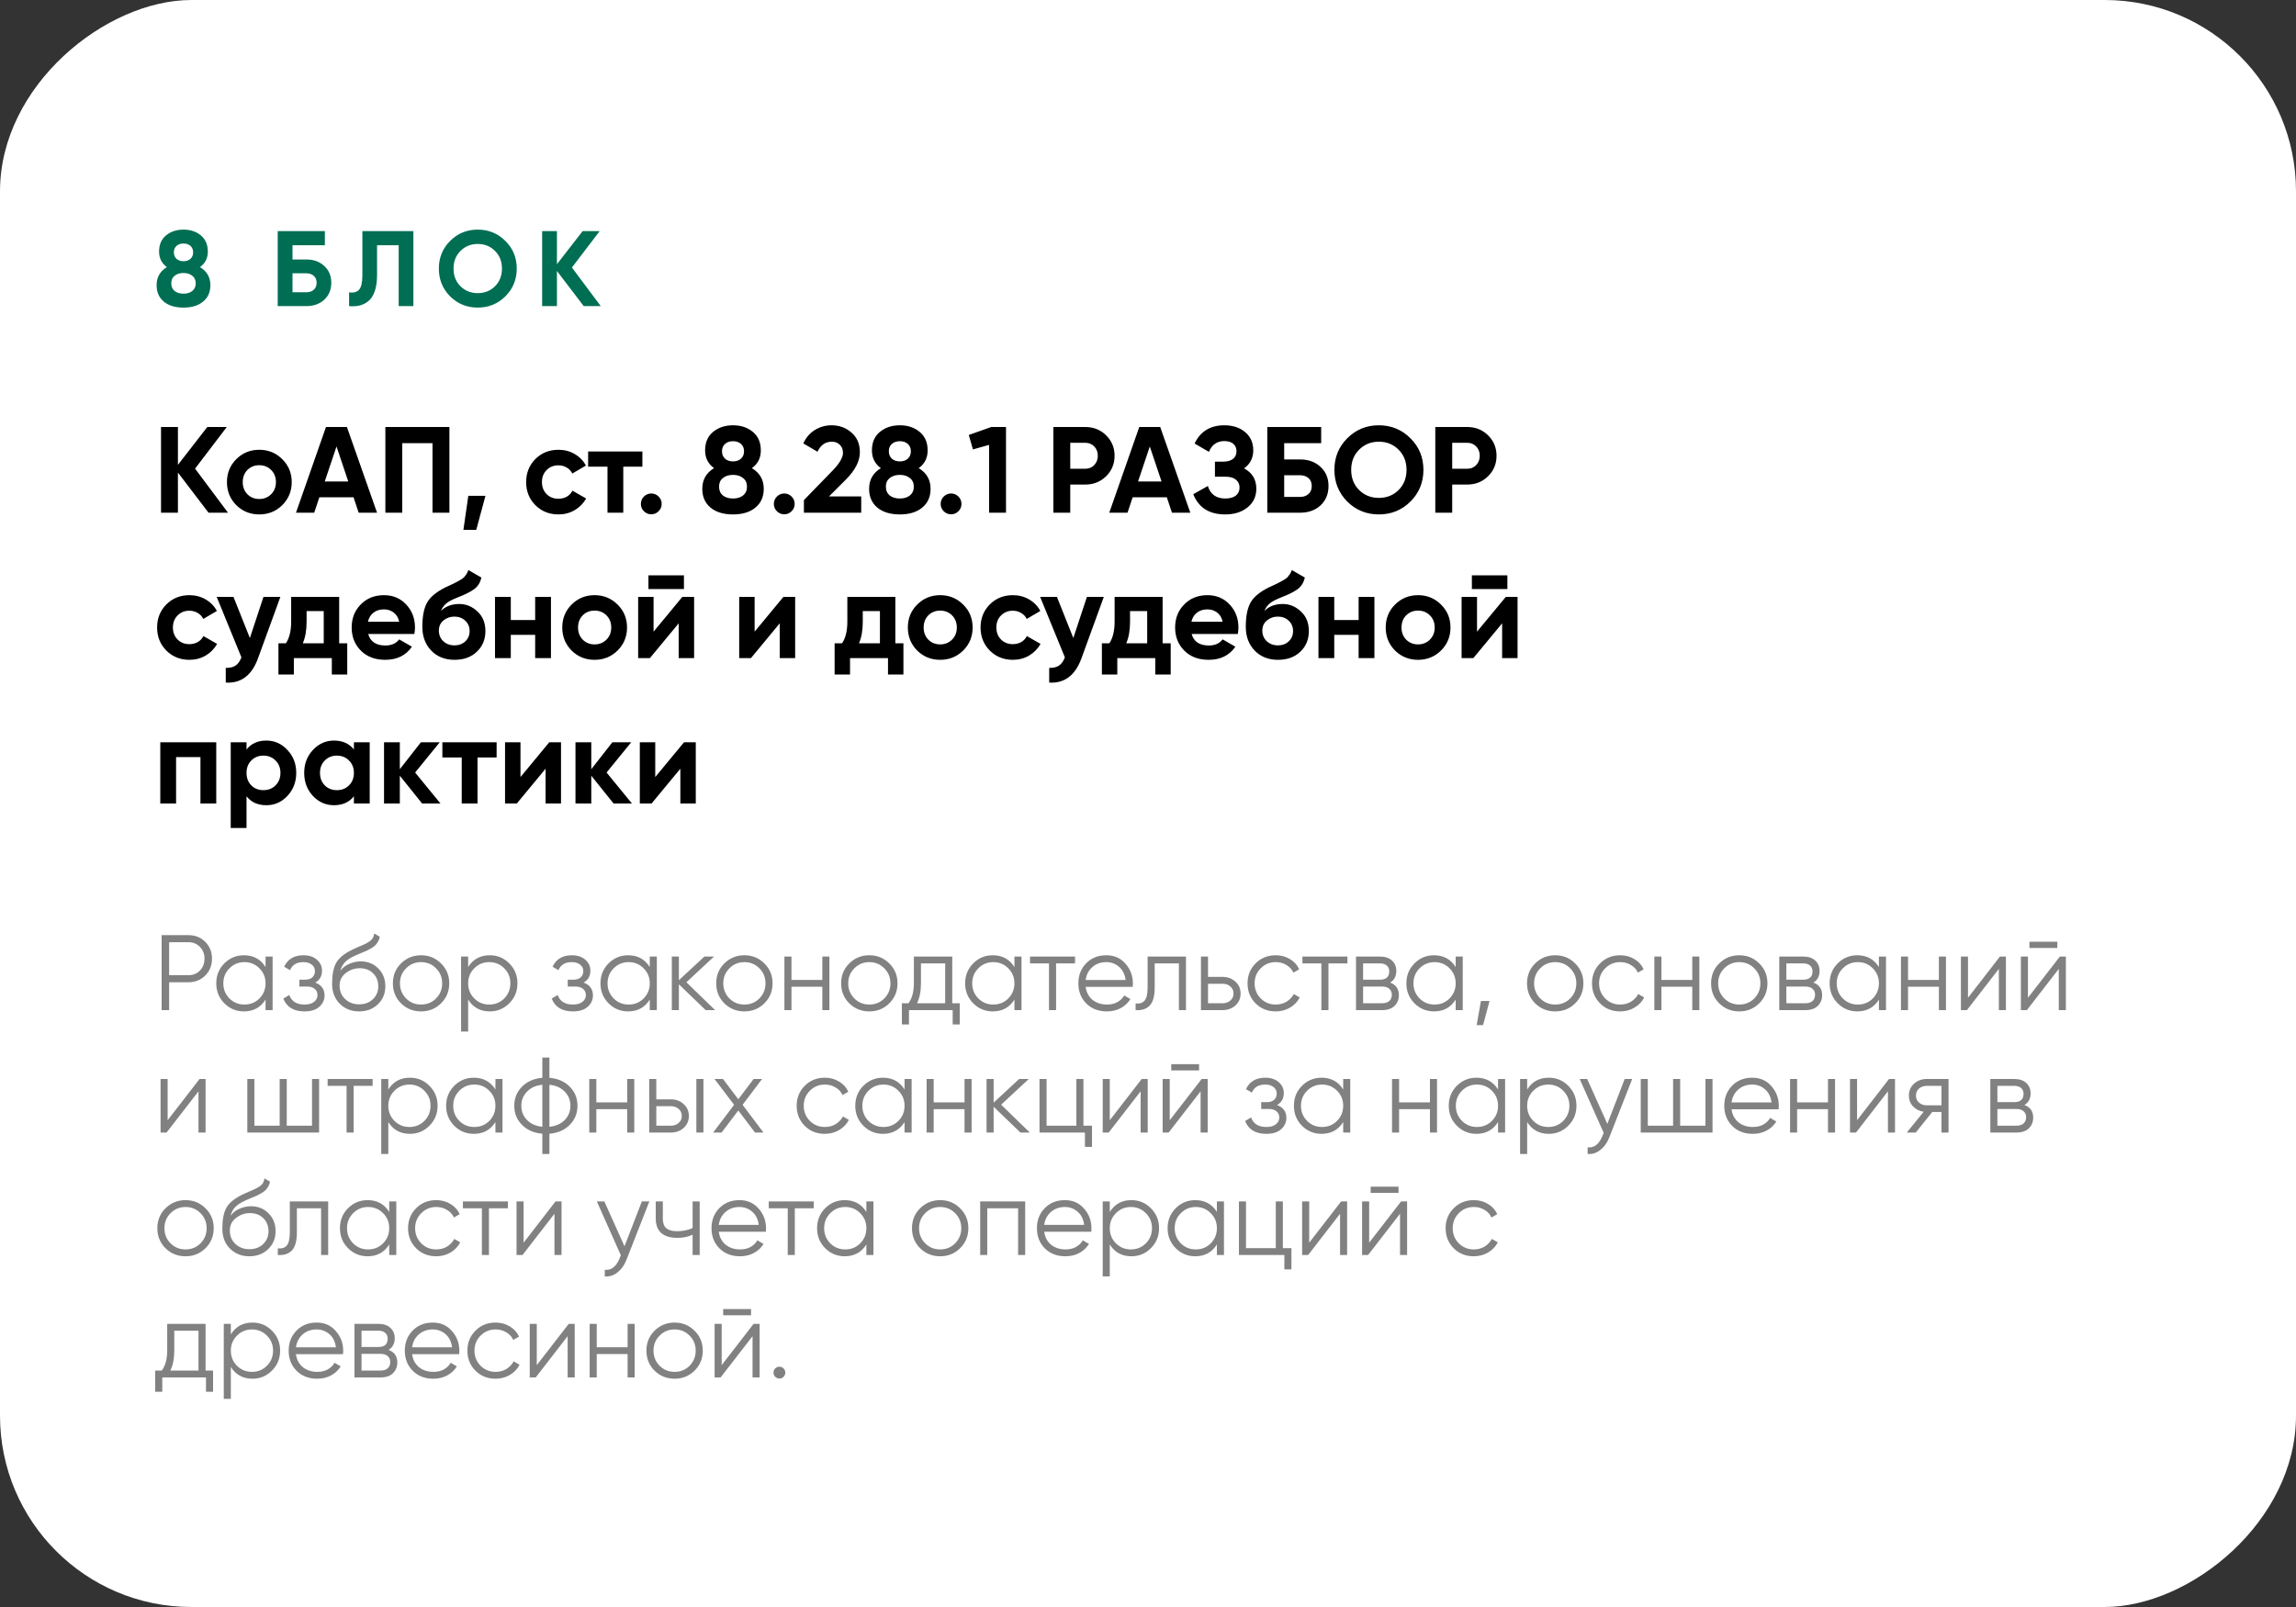 <?xml version="1.0" encoding="UTF-8"?> <svg xmlns="http://www.w3.org/2000/svg" width="300" height="210" viewBox="0 0 300 210" fill="none"><rect x="0" y="0" width="300" height="210" fill="#333333" stroke="none"/><rect x="300" width="210" height="300" rx="25" transform="rotate(90 300 0)" fill="white"></rect><path d="M26.132 34.904C27.037 35.445 27.49 36.234 27.49 37.27C27.49 38.175 27.173 38.889 26.538 39.412C25.913 39.935 25.059 40.196 23.976 40.196C22.884 40.196 22.025 39.935 21.4 39.412C20.775 38.889 20.462 38.175 20.462 37.27C20.462 36.234 20.91 35.445 21.806 34.904C21.125 34.409 20.784 33.733 20.784 32.874C20.784 31.969 21.087 31.264 21.694 30.76C22.31 30.256 23.071 30.004 23.976 30.004C24.881 30.004 25.637 30.256 26.244 30.76C26.851 31.264 27.154 31.969 27.154 32.874C27.154 33.742 26.813 34.419 26.132 34.904ZM24.886 32.132C24.653 31.927 24.349 31.824 23.976 31.824C23.603 31.824 23.299 31.927 23.066 32.132C22.833 32.337 22.716 32.617 22.716 32.972C22.716 33.327 22.833 33.611 23.066 33.826C23.299 34.031 23.603 34.134 23.976 34.134C24.349 34.134 24.653 34.031 24.886 33.826C25.119 33.611 25.236 33.327 25.236 32.972C25.236 32.617 25.119 32.337 24.886 32.132ZM22.814 38.026C23.113 38.259 23.5 38.376 23.976 38.376C24.452 38.376 24.835 38.259 25.124 38.026C25.423 37.783 25.572 37.447 25.572 37.018C25.572 36.598 25.423 36.271 25.124 36.038C24.835 35.795 24.452 35.674 23.976 35.674C23.5 35.674 23.113 35.795 22.814 36.038C22.525 36.271 22.38 36.598 22.38 37.018C22.38 37.447 22.525 37.783 22.814 38.026ZM40.039 33.91C40.991 33.91 41.77 34.195 42.377 34.764C42.984 35.324 43.287 36.052 43.287 36.948C43.287 37.853 42.984 38.591 42.377 39.16C41.77 39.72 40.991 40 40.039 40H36.287V30.2H42.447V32.048H38.219V33.91H40.039ZM40.039 38.194C40.422 38.194 40.739 38.087 40.991 37.872C41.243 37.648 41.369 37.34 41.369 36.948C41.369 36.556 41.243 36.253 40.991 36.038C40.739 35.823 40.422 35.716 40.039 35.716H38.219V38.194H40.039ZM45.612 40V38.208C46.191 38.292 46.625 38.175 46.914 37.858C47.203 37.541 47.348 36.92 47.348 35.996V30.2H54.012V40H52.094V32.048H49.266V35.94C49.266 36.789 49.163 37.503 48.958 38.082C48.753 38.661 48.468 39.09 48.104 39.37C47.749 39.65 47.367 39.837 46.956 39.93C46.555 40.023 46.107 40.047 45.612 40ZM66.035 38.726C65.046 39.706 63.842 40.196 62.423 40.196C61.004 40.196 59.8 39.706 58.811 38.726C57.831 37.737 57.341 36.528 57.341 35.1C57.341 33.672 57.831 32.468 58.811 31.488C59.8 30.499 61.004 30.004 62.423 30.004C63.842 30.004 65.046 30.499 66.035 31.488C67.024 32.468 67.519 33.672 67.519 35.1C67.519 36.528 67.024 37.737 66.035 38.726ZM60.169 37.41C60.776 38.007 61.527 38.306 62.423 38.306C63.319 38.306 64.07 38.007 64.677 37.41C65.284 36.803 65.587 36.033 65.587 35.1C65.587 34.167 65.284 33.397 64.677 32.79C64.07 32.183 63.319 31.88 62.423 31.88C61.527 31.88 60.776 32.183 60.169 32.79C59.562 33.397 59.259 34.167 59.259 35.1C59.259 36.033 59.562 36.803 60.169 37.41ZM78.495 40H76.269L72.769 35.408V40H70.837V30.2H72.769V34.526L76.129 30.2H78.355L74.729 34.96L78.495 40Z" fill="#006E53"></path><path d="M29.792 67H27.248L23.248 61.752V67H21.04V55.8H23.248V60.744L27.088 55.8H29.632L25.488 61.24L29.792 67ZM36.885 66.008C36.064 66.819 35.061 67.224 33.877 67.224C32.693 67.224 31.69 66.819 30.869 66.008C30.058 65.187 29.653 64.184 29.653 63C29.653 61.816 30.058 60.819 30.869 60.008C31.69 59.187 32.693 58.776 33.877 58.776C35.061 58.776 36.064 59.187 36.885 60.008C37.706 60.819 38.117 61.816 38.117 63C38.117 64.184 37.706 65.187 36.885 66.008ZM32.325 64.584C32.741 65 33.258 65.208 33.877 65.208C34.496 65.208 35.013 65 35.429 64.584C35.845 64.168 36.053 63.64 36.053 63C36.053 62.36 35.845 61.832 35.429 61.416C35.013 61 34.496 60.792 33.877 60.792C33.258 60.792 32.741 61 32.325 61.416C31.92 61.832 31.717 62.36 31.717 63C31.717 63.64 31.92 64.168 32.325 64.584ZM46.865 67L46.193 64.984H41.729L41.057 67H38.673L42.593 55.8H45.329L49.265 67H46.865ZM42.433 62.92H45.505L43.969 58.344L42.433 62.92ZM58.721 55.8V67H56.513V57.912H52.56V67H50.352V55.8H58.721ZM63.43 64.792L62.23 69.24H60.55L61.19 64.792H63.43ZM72.971 67.224C71.765 67.224 70.757 66.819 69.947 66.008C69.147 65.197 68.747 64.195 68.747 63C68.747 61.805 69.147 60.803 69.947 59.992C70.757 59.181 71.765 58.776 72.971 58.776C73.749 58.776 74.459 58.963 75.099 59.336C75.739 59.709 76.224 60.211 76.555 60.84L74.779 61.88C74.619 61.549 74.373 61.288 74.043 61.096C73.723 60.904 73.36 60.808 72.955 60.808C72.336 60.808 71.824 61.016 71.419 61.432C71.013 61.837 70.811 62.36 70.811 63C70.811 63.629 71.013 64.152 71.419 64.568C71.824 64.973 72.336 65.176 72.955 65.176C73.371 65.176 73.739 65.085 74.059 64.904C74.389 64.712 74.635 64.451 74.795 64.12L76.587 65.144C76.235 65.773 75.739 66.28 75.099 66.664C74.459 67.037 73.749 67.224 72.971 67.224ZM83.936 59V60.984H81.439V67H79.376V60.984H76.847V59H83.936ZM86.057 66.808C85.79 67.075 85.471 67.208 85.097 67.208C84.724 67.208 84.404 67.075 84.137 66.808C83.871 66.541 83.737 66.221 83.737 65.848C83.737 65.475 83.871 65.155 84.137 64.888C84.404 64.621 84.724 64.488 85.097 64.488C85.471 64.488 85.79 64.621 86.057 64.888C86.324 65.155 86.457 65.475 86.457 65.848C86.457 66.221 86.324 66.541 86.057 66.808ZM98.242 61.176C99.277 61.795 99.794 62.696 99.794 63.88C99.794 64.915 99.432 65.731 98.706 66.328C97.992 66.925 97.016 67.224 95.778 67.224C94.53 67.224 93.549 66.925 92.834 66.328C92.12 65.731 91.762 64.915 91.762 63.88C91.762 62.696 92.274 61.795 93.298 61.176C92.52 60.611 92.13 59.837 92.13 58.856C92.13 57.821 92.477 57.016 93.17 56.44C93.874 55.864 94.744 55.576 95.778 55.576C96.813 55.576 97.677 55.864 98.37 56.44C99.064 57.016 99.41 57.821 99.41 58.856C99.41 59.848 99.021 60.621 98.242 61.176ZM96.818 58.008C96.552 57.773 96.205 57.656 95.778 57.656C95.352 57.656 95.005 57.773 94.738 58.008C94.472 58.243 94.338 58.563 94.338 58.968C94.338 59.373 94.472 59.699 94.738 59.944C95.005 60.179 95.352 60.296 95.778 60.296C96.205 60.296 96.552 60.179 96.818 59.944C97.085 59.699 97.218 59.373 97.218 58.968C97.218 58.563 97.085 58.243 96.818 58.008ZM94.45 64.744C94.792 65.011 95.234 65.144 95.778 65.144C96.322 65.144 96.76 65.011 97.09 64.744C97.432 64.467 97.602 64.083 97.602 63.592C97.602 63.112 97.432 62.739 97.09 62.472C96.76 62.195 96.322 62.056 95.778 62.056C95.234 62.056 94.792 62.195 94.45 62.472C94.12 62.739 93.954 63.112 93.954 63.592C93.954 64.083 94.12 64.467 94.45 64.744ZM103.432 66.808C103.165 67.075 102.845 67.208 102.472 67.208C102.099 67.208 101.779 67.075 101.512 66.808C101.245 66.541 101.112 66.221 101.112 65.848C101.112 65.475 101.245 65.155 101.512 64.888C101.779 64.621 102.099 64.488 102.472 64.488C102.845 64.488 103.165 64.621 103.432 64.888C103.699 65.155 103.832 65.475 103.832 65.848C103.832 66.221 103.699 66.541 103.432 66.808ZM105.041 67V65.352L108.865 61.416C109.719 60.52 110.145 59.773 110.145 59.176C110.145 58.739 110.007 58.387 109.729 58.12C109.463 57.853 109.116 57.72 108.689 57.72C107.847 57.72 107.223 58.157 106.817 59.032L104.961 57.944C105.313 57.176 105.82 56.589 106.481 56.184C107.143 55.779 107.868 55.576 108.657 55.576C109.671 55.576 110.54 55.896 111.265 56.536C111.991 57.165 112.353 58.019 112.353 59.096C112.353 60.259 111.74 61.453 110.513 62.68L108.321 64.872H112.529V67H105.041ZM120.039 61.176C121.074 61.795 121.591 62.696 121.591 63.88C121.591 64.915 121.229 65.731 120.503 66.328C119.789 66.925 118.813 67.224 117.575 67.224C116.327 67.224 115.346 66.925 114.631 66.328C113.917 65.731 113.559 64.915 113.559 63.88C113.559 62.696 114.071 61.795 115.095 61.176C114.317 60.611 113.927 59.837 113.927 58.856C113.927 57.821 114.274 57.016 114.967 56.44C115.671 55.864 116.541 55.576 117.575 55.576C118.61 55.576 119.474 55.864 120.167 56.44C120.861 57.016 121.207 57.821 121.207 58.856C121.207 59.848 120.818 60.621 120.039 61.176ZM118.615 58.008C118.349 57.773 118.002 57.656 117.575 57.656C117.149 57.656 116.802 57.773 116.535 58.008C116.269 58.243 116.135 58.563 116.135 58.968C116.135 59.373 116.269 59.699 116.535 59.944C116.802 60.179 117.149 60.296 117.575 60.296C118.002 60.296 118.349 60.179 118.615 59.944C118.882 59.699 119.015 59.373 119.015 58.968C119.015 58.563 118.882 58.243 118.615 58.008ZM116.247 64.744C116.589 65.011 117.031 65.144 117.575 65.144C118.119 65.144 118.557 65.011 118.887 64.744C119.229 64.467 119.399 64.083 119.399 63.592C119.399 63.112 119.229 62.739 118.887 62.472C118.557 62.195 118.119 62.056 117.575 62.056C117.031 62.056 116.589 62.195 116.247 62.472C115.917 62.739 115.751 63.112 115.751 63.592C115.751 64.083 115.917 64.467 116.247 64.744ZM125.229 66.808C124.962 67.075 124.642 67.208 124.269 67.208C123.896 67.208 123.576 67.075 123.309 66.808C123.042 66.541 122.909 66.221 122.909 65.848C122.909 65.475 123.042 65.155 123.309 64.888C123.576 64.621 123.896 64.488 124.269 64.488C124.642 64.488 124.962 64.621 125.229 64.888C125.496 65.155 125.629 65.475 125.629 65.848C125.629 66.221 125.496 66.541 125.229 66.808ZM129.526 55.8H131.446V67H129.238V58.136L127.126 58.728L126.582 56.84L129.526 55.8ZM141.81 55.8C142.887 55.8 143.794 56.163 144.53 56.888C145.266 57.613 145.634 58.504 145.634 59.56C145.634 60.616 145.266 61.507 144.53 62.232C143.794 62.957 142.887 63.32 141.81 63.32H139.842V67H137.634V55.8H141.81ZM141.81 61.256C142.279 61.256 142.668 61.096 142.978 60.776C143.287 60.445 143.442 60.04 143.442 59.56C143.442 59.069 143.287 58.664 142.978 58.344C142.668 58.024 142.279 57.864 141.81 57.864H139.842V61.256H141.81ZM153.131 67L152.459 64.984H147.995L147.323 67H144.939L148.859 55.8H151.595L155.531 67H153.131ZM148.699 62.92H151.771L150.235 58.344L148.699 62.92ZM162.554 61.208C163.621 61.773 164.154 62.659 164.154 63.864C164.154 64.867 163.775 65.677 163.018 66.296C162.261 66.915 161.285 67.224 160.09 67.224C158.01 67.224 156.618 66.344 155.914 64.584L157.818 63.512C158.159 64.6 158.917 65.144 160.09 65.144C160.698 65.144 161.162 65.016 161.482 64.76C161.802 64.504 161.962 64.157 161.962 63.72C161.962 63.283 161.802 62.936 161.482 62.68C161.173 62.424 160.725 62.296 160.138 62.296H158.746V60.328H159.802C160.357 60.328 160.789 60.211 161.098 59.976C161.407 59.731 161.562 59.4 161.562 58.984C161.562 58.568 161.429 58.243 161.162 58.008C160.895 57.763 160.501 57.64 159.978 57.64C159.018 57.64 158.346 58.109 157.962 59.048L156.09 57.96C156.847 56.371 158.143 55.576 159.978 55.576C161.087 55.576 161.994 55.875 162.698 56.472C163.402 57.069 163.754 57.859 163.754 58.84C163.754 59.843 163.354 60.632 162.554 61.208ZM169.875 60.04C170.963 60.04 171.854 60.365 172.547 61.016C173.24 61.656 173.587 62.488 173.587 63.512C173.587 64.547 173.24 65.389 172.547 66.04C171.854 66.68 170.963 67 169.875 67H165.587V55.8H172.627V57.912H167.795V60.04H169.875ZM169.875 64.936C170.312 64.936 170.675 64.813 170.963 64.568C171.251 64.312 171.395 63.96 171.395 63.512C171.395 63.064 171.251 62.717 170.963 62.472C170.675 62.227 170.312 62.104 169.875 62.104H167.795V64.936H169.875ZM184.292 65.544C183.161 66.664 181.785 67.224 180.164 67.224C178.543 67.224 177.167 66.664 176.036 65.544C174.916 64.413 174.356 63.032 174.356 61.4C174.356 59.768 174.916 58.392 176.036 57.272C177.167 56.141 178.543 55.576 180.164 55.576C181.785 55.576 183.161 56.141 184.292 57.272C185.423 58.392 185.988 59.768 185.988 61.4C185.988 63.032 185.423 64.413 184.292 65.544ZM177.588 64.04C178.281 64.723 179.14 65.064 180.164 65.064C181.188 65.064 182.047 64.723 182.74 64.04C183.433 63.347 183.78 62.467 183.78 61.4C183.78 60.333 183.433 59.453 182.74 58.76C182.047 58.067 181.188 57.72 180.164 57.72C179.14 57.72 178.281 58.067 177.588 58.76C176.895 59.453 176.548 60.333 176.548 61.4C176.548 62.467 176.895 63.347 177.588 64.04ZM191.716 55.8C192.793 55.8 193.7 56.163 194.436 56.888C195.172 57.613 195.54 58.504 195.54 59.56C195.54 60.616 195.172 61.507 194.436 62.232C193.7 62.957 192.793 63.32 191.716 63.32H189.748V67H187.54V55.8H191.716ZM191.716 61.256C192.185 61.256 192.575 61.096 192.884 60.776C193.193 60.445 193.348 60.04 193.348 59.56C193.348 59.069 193.193 58.664 192.884 58.344C192.575 58.024 192.185 57.864 191.716 57.864H189.748V61.256H191.716ZM24.752 86.224C23.547 86.224 22.539 85.819 21.728 85.008C20.928 84.197 20.528 83.195 20.528 82C20.528 80.805 20.928 79.803 21.728 78.992C22.539 78.181 23.547 77.776 24.752 77.776C25.531 77.776 26.24 77.963 26.88 78.336C27.52 78.709 28.005 79.211 28.336 79.84L26.56 80.88C26.4 80.549 26.155 80.288 25.824 80.096C25.504 79.904 25.141 79.808 24.736 79.808C24.117 79.808 23.605 80.016 23.2 80.432C22.795 80.837 22.592 81.36 22.592 82C22.592 82.629 22.795 83.152 23.2 83.568C23.605 83.973 24.117 84.176 24.736 84.176C25.152 84.176 25.52 84.085 25.84 83.904C26.171 83.712 26.416 83.451 26.576 83.12L28.368 84.144C28.016 84.773 27.52 85.28 26.88 85.664C26.24 86.037 25.531 86.224 24.752 86.224ZM34.426 78H36.634L33.722 86C32.911 88.251 31.503 89.317 29.498 89.2V87.28C30.042 87.291 30.468 87.189 30.778 86.976C31.098 86.763 31.354 86.405 31.546 85.904L28.314 78H30.506L32.65 83.376L34.426 78ZM44.316 84.064H45.372V88.144H43.356V86H38.396V88.144H36.38V84.064H37.356C37.815 83.381 38.044 82.437 38.044 81.232V78H44.316V84.064ZM39.564 84.064H42.3V79.856H40.06V81.232C40.06 82.363 39.895 83.307 39.564 84.064ZM48.11 82.848C48.387 83.851 49.139 84.352 50.366 84.352C51.155 84.352 51.752 84.085 52.158 83.552L53.822 84.512C53.032 85.653 51.87 86.224 50.334 86.224C49.011 86.224 47.95 85.824 47.15 85.024C46.35 84.224 45.95 83.216 45.95 82C45.95 80.795 46.344 79.792 47.134 78.992C47.923 78.181 48.937 77.776 50.174 77.776C51.347 77.776 52.312 78.181 53.07 78.992C53.838 79.803 54.222 80.805 54.222 82C54.222 82.267 54.195 82.549 54.142 82.848H48.11ZM48.078 81.248H52.158C52.041 80.704 51.795 80.299 51.422 80.032C51.059 79.765 50.643 79.632 50.174 79.632C49.619 79.632 49.16 79.776 48.798 80.064C48.435 80.341 48.195 80.736 48.078 81.248ZM59.392 86.224C58.134 86.224 57.115 85.819 56.336 85.008C55.568 84.197 55.184 83.168 55.184 81.92C55.184 80.555 55.387 79.504 55.792 78.768C56.198 78.021 57.014 77.344 58.24 76.736C58.422 76.651 58.678 76.533 59.008 76.384C59.339 76.224 59.563 76.112 59.68 76.048C59.808 75.984 59.979 75.888 60.192 75.76C60.406 75.632 60.555 75.52 60.64 75.424C60.736 75.317 60.838 75.184 60.944 75.024C61.051 74.864 61.136 74.688 61.2 74.496L62.896 75.472C62.758 76.123 62.443 76.629 61.952 76.992C61.472 77.344 60.747 77.707 59.776 78.08C59.094 78.347 58.598 78.613 58.288 78.88C57.979 79.147 57.755 79.467 57.616 79.84C58.214 79.232 59.014 78.928 60.016 78.928C60.902 78.928 61.691 79.253 62.384 79.904C63.078 80.544 63.424 81.397 63.424 82.464C63.424 83.563 63.051 84.464 62.304 85.168C61.568 85.872 60.598 86.224 59.392 86.224ZM57.92 83.792C58.315 84.155 58.8 84.336 59.376 84.336C59.952 84.336 60.427 84.16 60.8 83.808C61.174 83.456 61.36 83.008 61.36 82.464C61.36 81.92 61.174 81.472 60.8 81.12C60.427 80.757 59.947 80.576 59.36 80.576C58.838 80.576 58.368 80.741 57.952 81.072C57.547 81.403 57.344 81.845 57.344 82.4C57.344 82.965 57.536 83.429 57.92 83.792ZM69.926 78H71.99V86H69.926V82.96H66.742V86H64.678V78H66.742V81.024H69.926V78ZM80.698 85.008C79.876 85.819 78.874 86.224 77.689 86.224C76.505 86.224 75.503 85.819 74.681 85.008C73.871 84.187 73.466 83.184 73.466 82C73.466 80.816 73.871 79.819 74.681 79.008C75.503 78.187 76.505 77.776 77.689 77.776C78.874 77.776 79.876 78.187 80.698 79.008C81.519 79.819 81.93 80.816 81.93 82C81.93 83.184 81.519 84.187 80.698 85.008ZM76.138 83.584C76.553 84 77.071 84.208 77.689 84.208C78.308 84.208 78.826 84 79.242 83.584C79.657 83.168 79.865 82.64 79.865 82C79.865 81.36 79.657 80.832 79.242 80.416C78.826 80 78.308 79.792 77.689 79.792C77.071 79.792 76.553 80 76.138 80.416C75.732 80.832 75.529 81.36 75.529 82C75.529 82.64 75.732 83.168 76.138 83.584ZM84.725 76.976V75.184H89.365V76.976H84.725ZM89.157 78H90.694V86H88.677V81.456L84.918 86H83.382V78H85.397V82.544L89.157 78ZM102.361 78H103.897V86H101.881V81.456L98.121 86H96.585V78H98.601V82.544L102.361 78ZM116.988 84.064H118.044V88.144H116.028V86H111.068V88.144H109.052V84.064H110.028C110.486 83.381 110.716 82.437 110.716 81.232V78H116.988V84.064ZM112.236 84.064H114.972V79.856H112.732V81.232C112.732 82.363 112.566 83.307 112.236 84.064ZM125.854 85.008C125.032 85.819 124.03 86.224 122.846 86.224C121.662 86.224 120.659 85.819 119.838 85.008C119.027 84.187 118.622 83.184 118.622 82C118.622 80.816 119.027 79.819 119.838 79.008C120.659 78.187 121.662 77.776 122.846 77.776C124.03 77.776 125.032 78.187 125.854 79.008C126.675 79.819 127.086 80.816 127.086 82C127.086 83.184 126.675 84.187 125.854 85.008ZM121.294 83.584C121.71 84 122.227 84.208 122.846 84.208C123.464 84.208 123.982 84 124.398 83.584C124.814 83.168 125.022 82.64 125.022 82C125.022 81.36 124.814 80.832 124.398 80.416C123.982 80 123.464 79.792 122.846 79.792C122.227 79.792 121.71 80 121.294 80.416C120.888 80.832 120.686 81.36 120.686 82C120.686 82.64 120.888 83.168 121.294 83.584ZM132.346 86.224C131.14 86.224 130.132 85.819 129.322 85.008C128.522 84.197 128.122 83.195 128.122 82C128.122 80.805 128.522 79.803 129.322 78.992C130.132 78.181 131.14 77.776 132.346 77.776C133.124 77.776 133.834 77.963 134.474 78.336C135.114 78.709 135.599 79.211 135.93 79.84L134.154 80.88C133.994 80.549 133.748 80.288 133.418 80.096C133.098 79.904 132.735 79.808 132.33 79.808C131.711 79.808 131.199 80.016 130.794 80.432C130.388 80.837 130.186 81.36 130.186 82C130.186 82.629 130.388 83.152 130.794 83.568C131.199 83.973 131.711 84.176 132.33 84.176C132.746 84.176 133.114 84.085 133.434 83.904C133.764 83.712 134.01 83.451 134.17 83.12L135.962 84.144C135.61 84.773 135.114 85.28 134.474 85.664C133.834 86.037 133.124 86.224 132.346 86.224ZM142.019 78H144.227L141.315 86C140.505 88.251 139.097 89.317 137.091 89.2V87.28C137.635 87.291 138.062 87.189 138.371 86.976C138.691 86.763 138.947 86.405 139.139 85.904L135.907 78H138.099L140.243 83.376L142.019 78ZM151.91 84.064H152.966V88.144H150.95V86H145.99V88.144H143.974V84.064H144.95C145.408 83.381 145.638 82.437 145.638 81.232V78H151.91V84.064ZM147.158 84.064H149.894V79.856H147.654V81.232C147.654 82.363 147.488 83.307 147.158 84.064ZM155.704 82.848C155.981 83.851 156.733 84.352 157.96 84.352C158.749 84.352 159.346 84.085 159.752 83.552L161.416 84.512C160.626 85.653 159.464 86.224 157.928 86.224C156.605 86.224 155.544 85.824 154.744 85.024C153.944 84.224 153.544 83.216 153.544 82C153.544 80.795 153.938 79.792 154.728 78.992C155.517 78.181 156.53 77.776 157.768 77.776C158.941 77.776 159.906 78.181 160.664 78.992C161.432 79.803 161.816 80.805 161.816 82C161.816 82.267 161.789 82.549 161.736 82.848H155.704ZM155.672 81.248H159.752C159.634 80.704 159.389 80.299 159.016 80.032C158.653 79.765 158.237 79.632 157.768 79.632C157.213 79.632 156.754 79.776 156.392 80.064C156.029 80.341 155.789 80.736 155.672 81.248ZM166.986 86.224C165.727 86.224 164.709 85.819 163.93 85.008C163.162 84.197 162.778 83.168 162.778 81.92C162.778 80.555 162.981 79.504 163.386 78.768C163.791 78.021 164.607 77.344 165.834 76.736C166.015 76.651 166.271 76.533 166.602 76.384C166.933 76.224 167.157 76.112 167.274 76.048C167.402 75.984 167.573 75.888 167.786 75.76C167.999 75.632 168.149 75.52 168.234 75.424C168.33 75.317 168.431 75.184 168.538 75.024C168.645 74.864 168.73 74.688 168.794 74.496L170.49 75.472C170.351 76.123 170.037 76.629 169.546 76.992C169.066 77.344 168.341 77.707 167.37 78.08C166.687 78.347 166.191 78.613 165.882 78.88C165.573 79.147 165.349 79.467 165.21 79.84C165.807 79.232 166.607 78.928 167.61 78.928C168.495 78.928 169.285 79.253 169.978 79.904C170.671 80.544 171.018 81.397 171.018 82.464C171.018 83.563 170.645 84.464 169.898 85.168C169.162 85.872 168.191 86.224 166.986 86.224ZM165.514 83.792C165.909 84.155 166.394 84.336 166.97 84.336C167.546 84.336 168.021 84.16 168.394 83.808C168.767 83.456 168.954 83.008 168.954 82.464C168.954 81.92 168.767 81.472 168.394 81.12C168.021 80.757 167.541 80.576 166.954 80.576C166.431 80.576 165.962 80.741 165.546 81.072C165.141 81.403 164.938 81.845 164.938 82.4C164.938 82.965 165.13 83.429 165.514 83.792ZM177.52 78H179.584V86H177.52V82.96H174.336V86H172.272V78H174.336V81.024H177.52V78ZM188.291 85.008C187.47 85.819 186.467 86.224 185.283 86.224C184.099 86.224 183.097 85.819 182.275 85.008C181.465 84.187 181.059 83.184 181.059 82C181.059 80.816 181.465 79.819 182.275 79.008C183.097 78.187 184.099 77.776 185.283 77.776C186.467 77.776 187.47 78.187 188.291 79.008C189.113 79.819 189.523 80.816 189.523 82C189.523 83.184 189.113 84.187 188.291 85.008ZM183.731 83.584C184.147 84 184.665 84.208 185.283 84.208C185.902 84.208 186.419 84 186.835 83.584C187.251 83.168 187.459 82.64 187.459 82C187.459 81.36 187.251 80.832 186.835 80.416C186.419 80 185.902 79.792 185.283 79.792C184.665 79.792 184.147 80 183.731 80.416C183.326 80.832 183.123 81.36 183.123 82C183.123 82.64 183.326 83.168 183.731 83.584ZM192.319 76.976V75.184H196.959V76.976H192.319ZM196.751 78H198.287V86H196.271V81.456L192.511 86H190.975V78H192.991V82.544L196.751 78ZM28.256 97V105H26.192V98.936H23.008V105H20.944V97H28.256ZM34.803 96.776C35.88 96.776 36.798 97.187 37.555 98.008C38.323 98.819 38.707 99.816 38.707 101C38.707 102.184 38.323 103.187 37.555 104.008C36.798 104.819 35.88 105.224 34.803 105.224C33.683 105.224 32.819 104.835 32.211 104.056V108.2H30.147V97H32.211V97.944C32.819 97.165 33.683 96.776 34.803 96.776ZM32.835 102.632C33.251 103.048 33.779 103.256 34.419 103.256C35.059 103.256 35.587 103.048 36.003 102.632C36.43 102.205 36.643 101.661 36.643 101C36.643 100.339 36.43 99.8 36.003 99.384C35.587 98.957 35.059 98.744 34.419 98.744C33.779 98.744 33.251 98.957 32.835 99.384C32.419 99.8 32.211 100.339 32.211 101C32.211 101.661 32.419 102.205 32.835 102.632ZM46.243 97H48.307V105H46.243V104.056C45.624 104.835 44.755 105.224 43.635 105.224C42.568 105.224 41.651 104.819 40.883 104.008C40.125 103.187 39.747 102.184 39.747 101C39.747 99.816 40.125 98.819 40.883 98.008C41.651 97.187 42.568 96.776 43.635 96.776C44.755 96.776 45.624 97.165 46.243 97.944V97ZM42.435 102.632C42.851 103.048 43.379 103.256 44.019 103.256C44.659 103.256 45.187 103.048 45.603 102.632C46.029 102.205 46.243 101.661 46.243 101C46.243 100.339 46.029 99.8 45.603 99.384C45.187 98.957 44.659 98.744 44.019 98.744C43.379 98.744 42.851 98.957 42.435 99.384C42.019 99.8 41.811 100.339 41.811 101C41.811 101.661 42.019 102.205 42.435 102.632ZM57.554 105H55.154L52.242 101.368V105H50.178V97H52.242V100.52L54.994 97H57.458L54.242 100.952L57.554 105ZM64.889 97V98.984H62.393V105H60.329V98.984H57.801V97H64.889ZM71.767 97H73.303V105H71.287V100.456L67.527 105H65.991V97H68.007V101.544L71.767 97ZM82.57 105H80.17L77.258 101.368V105H75.194V97H77.258V100.52L80.01 97H82.474L79.258 100.952L82.57 105ZM89.376 97H90.912V105H88.896V100.456L85.136 105H83.6V97H85.616V101.544L89.376 97Z" fill="black"></path><path d="M24.62 122.2C25.497 122.2 26.23 122.494 26.818 123.082C27.406 123.67 27.7 124.403 27.7 125.28C27.7 126.157 27.406 126.89 26.818 127.478C26.23 128.066 25.497 128.36 24.62 128.36H22.1V132H21.12V122.2H24.62ZM24.62 127.436C25.227 127.436 25.726 127.235 26.118 126.834C26.519 126.423 26.72 125.905 26.72 125.28C26.72 124.655 26.519 124.141 26.118 123.74C25.726 123.329 25.227 123.124 24.62 123.124H22.1V127.436H24.62ZM34.697 125H35.621V132H34.697V130.628C34.053 131.655 33.111 132.168 31.869 132.168C30.871 132.168 30.017 131.813 29.307 131.104C28.607 130.395 28.257 129.527 28.257 128.5C28.257 127.473 28.607 126.605 29.307 125.896C30.017 125.187 30.871 124.832 31.869 124.832C33.111 124.832 34.053 125.345 34.697 126.372V125ZM29.979 130.474C30.511 131.006 31.165 131.272 31.939 131.272C32.714 131.272 33.367 131.006 33.899 130.474C34.431 129.933 34.697 129.275 34.697 128.5C34.697 127.725 34.431 127.072 33.899 126.54C33.367 125.999 32.714 125.728 31.939 125.728C31.165 125.728 30.511 125.999 29.979 126.54C29.447 127.072 29.181 127.725 29.181 128.5C29.181 129.275 29.447 129.933 29.979 130.474ZM41.19 128.402C42.002 128.71 42.408 129.27 42.408 130.082C42.408 130.661 42.179 131.155 41.722 131.566C41.274 131.967 40.63 132.168 39.79 132.168C38.38 132.168 37.456 131.608 37.018 130.488L37.802 130.026C38.091 130.857 38.754 131.272 39.79 131.272C40.331 131.272 40.746 131.155 41.036 130.922C41.334 130.689 41.484 130.39 41.484 130.026C41.484 129.699 41.362 129.433 41.12 129.228C40.877 129.023 40.55 128.92 40.14 128.92H39.118V128.024H39.86C40.261 128.024 40.574 127.926 40.798 127.73C41.031 127.525 41.148 127.245 41.148 126.89C41.148 126.554 41.012 126.279 40.742 126.064C40.471 125.84 40.107 125.728 39.65 125.728C38.772 125.728 38.189 126.078 37.9 126.778L37.13 126.33C37.596 125.331 38.436 124.832 39.65 124.832C40.387 124.832 40.975 125.028 41.414 125.42C41.852 125.803 42.072 126.274 42.072 126.834C42.072 127.553 41.778 128.075 41.19 128.402ZM46.92 132.168C45.912 132.168 45.072 131.837 44.4 131.174C43.728 130.502 43.392 129.634 43.392 128.57C43.392 127.375 43.569 126.461 43.924 125.826C44.279 125.182 44.997 124.599 46.08 124.076C46.285 123.973 46.556 123.852 46.892 123.712C47.237 123.572 47.494 123.46 47.662 123.376C47.839 123.292 48.031 123.185 48.236 123.054C48.441 122.914 48.595 122.76 48.698 122.592C48.801 122.424 48.866 122.223 48.894 121.99L49.622 122.41C49.585 122.634 49.51 122.844 49.398 123.04C49.286 123.236 49.169 123.395 49.048 123.516C48.936 123.637 48.754 123.773 48.502 123.922C48.259 124.062 48.068 124.165 47.928 124.23C47.797 124.286 47.564 124.384 47.228 124.524C46.901 124.664 46.682 124.757 46.57 124.804C45.917 125.084 45.436 125.378 45.128 125.686C44.82 125.985 44.601 126.377 44.47 126.862C44.787 126.442 45.189 126.134 45.674 125.938C46.169 125.733 46.649 125.63 47.116 125.63C48.049 125.63 48.819 125.938 49.426 126.554C50.042 127.161 50.35 127.94 50.35 128.892C50.35 129.835 50.023 130.619 49.37 131.244C48.726 131.86 47.909 132.168 46.92 132.168ZM46.92 131.244C47.648 131.244 48.245 131.025 48.712 130.586C49.188 130.138 49.426 129.573 49.426 128.892C49.426 128.201 49.202 127.637 48.754 127.198C48.315 126.75 47.727 126.526 46.99 126.526C46.327 126.526 45.725 126.736 45.184 127.156C44.643 127.567 44.372 128.117 44.372 128.808C44.372 129.517 44.615 130.101 45.1 130.558C45.595 131.015 46.201 131.244 46.92 131.244ZM57.621 131.118C56.912 131.818 56.044 132.168 55.017 132.168C53.991 132.168 53.118 131.818 52.399 131.118C51.69 130.409 51.335 129.536 51.335 128.5C51.335 127.464 51.69 126.596 52.399 125.896C53.118 125.187 53.991 124.832 55.017 124.832C56.044 124.832 56.912 125.187 57.621 125.896C58.34 126.596 58.699 127.464 58.699 128.5C58.699 129.536 58.34 130.409 57.621 131.118ZM53.057 130.474C53.589 131.006 54.243 131.272 55.017 131.272C55.792 131.272 56.445 131.006 56.977 130.474C57.509 129.933 57.775 129.275 57.775 128.5C57.775 127.725 57.509 127.072 56.977 126.54C56.445 125.999 55.792 125.728 55.017 125.728C54.243 125.728 53.589 125.999 53.057 126.54C52.525 127.072 52.259 127.725 52.259 128.5C52.259 129.275 52.525 129.933 53.057 130.474ZM63.998 124.832C64.996 124.832 65.846 125.187 66.546 125.896C67.255 126.605 67.61 127.473 67.61 128.5C67.61 129.527 67.255 130.395 66.546 131.104C65.846 131.813 64.996 132.168 63.998 132.168C62.756 132.168 61.814 131.655 61.17 130.628V134.8H60.246V125H61.17V126.372C61.814 125.345 62.756 124.832 63.998 124.832ZM61.968 130.474C62.5 131.006 63.153 131.272 63.928 131.272C64.702 131.272 65.356 131.006 65.888 130.474C66.42 129.933 66.686 129.275 66.686 128.5C66.686 127.725 66.42 127.072 65.888 126.54C65.356 125.999 64.702 125.728 63.928 125.728C63.153 125.728 62.5 125.999 61.968 126.54C61.436 127.072 61.17 127.725 61.17 128.5C61.17 129.275 61.436 129.933 61.968 130.474ZM76.258 128.402C77.07 128.71 77.476 129.27 77.476 130.082C77.476 130.661 77.247 131.155 76.79 131.566C76.342 131.967 75.698 132.168 74.858 132.168C73.449 132.168 72.525 131.608 72.086 130.488L72.87 130.026C73.159 130.857 73.822 131.272 74.858 131.272C75.399 131.272 75.815 131.155 76.104 130.922C76.403 130.689 76.552 130.39 76.552 130.026C76.552 129.699 76.431 129.433 76.188 129.228C75.945 129.023 75.619 128.92 75.208 128.92H74.186V128.024H74.928C75.329 128.024 75.642 127.926 75.866 127.73C76.099 127.525 76.216 127.245 76.216 126.89C76.216 126.554 76.081 126.279 75.81 126.064C75.539 125.84 75.175 125.728 74.718 125.728C73.841 125.728 73.257 126.078 72.968 126.778L72.198 126.33C72.665 125.331 73.505 124.832 74.718 124.832C75.455 124.832 76.043 125.028 76.482 125.42C76.921 125.803 77.14 126.274 77.14 126.834C77.14 127.553 76.846 128.075 76.258 128.402ZM84.9 125H85.824V132H84.9V130.628C84.256 131.655 83.314 132.168 82.072 132.168C81.074 132.168 80.22 131.813 79.51 131.104C78.81 130.395 78.46 129.527 78.46 128.5C78.46 127.473 78.81 126.605 79.51 125.896C80.22 125.187 81.074 124.832 82.072 124.832C83.314 124.832 84.256 125.345 84.9 126.372V125ZM80.182 130.474C80.714 131.006 81.368 131.272 82.142 131.272C82.917 131.272 83.57 131.006 84.102 130.474C84.634 129.933 84.9 129.275 84.9 128.5C84.9 127.725 84.634 127.072 84.102 126.54C83.57 125.999 82.917 125.728 82.142 125.728C81.368 125.728 80.714 125.999 80.182 126.54C79.65 127.072 79.384 127.725 79.384 128.5C79.384 129.275 79.65 129.933 80.182 130.474ZM93.437 132H92.205L88.705 128.626V132H87.781V125H88.705V128.094L92.037 125H93.297L89.685 128.36L93.437 132ZM99.868 131.118C99.158 131.818 98.29 132.168 97.263 132.168C96.237 132.168 95.364 131.818 94.645 131.118C93.936 130.409 93.582 129.536 93.582 128.5C93.582 127.464 93.936 126.596 94.645 125.896C95.364 125.187 96.237 124.832 97.263 124.832C98.29 124.832 99.158 125.187 99.868 125.896C100.586 126.596 100.945 127.464 100.945 128.5C100.945 129.536 100.586 130.409 99.868 131.118ZM95.303 130.474C95.835 131.006 96.489 131.272 97.263 131.272C98.038 131.272 98.692 131.006 99.224 130.474C99.755 129.933 100.021 129.275 100.021 128.5C100.021 127.725 99.755 127.072 99.224 126.54C98.692 125.999 98.038 125.728 97.263 125.728C96.489 125.728 95.835 125.999 95.303 126.54C94.772 127.072 94.505 127.725 94.505 128.5C94.505 129.275 94.772 129.933 95.303 130.474ZM107.448 125H108.372V132H107.448V128.948H103.416V132H102.492V125H103.416V128.052H107.448V125ZM116.192 131.118C115.482 131.818 114.614 132.168 113.588 132.168C112.561 132.168 111.688 131.818 110.97 131.118C110.26 130.409 109.906 129.536 109.906 128.5C109.906 127.464 110.26 126.596 110.97 125.896C111.688 125.187 112.561 124.832 113.588 124.832C114.614 124.832 115.482 125.187 116.192 125.896C116.91 126.596 117.27 127.464 117.27 128.5C117.27 129.536 116.91 130.409 116.192 131.118ZM111.628 130.474C112.16 131.006 112.813 131.272 113.588 131.272C114.362 131.272 115.016 131.006 115.548 130.474C116.08 129.933 116.346 129.275 116.346 128.5C116.346 127.725 116.08 127.072 115.548 126.54C115.016 125.999 114.362 125.728 113.588 125.728C112.813 125.728 112.16 125.999 111.628 126.54C111.096 127.072 110.83 127.725 110.83 128.5C110.83 129.275 111.096 129.933 111.628 130.474ZM124.423 131.104H125.403V133.876H124.479V132H118.767V133.876H117.843V131.104H118.697C119.172 130.479 119.41 129.597 119.41 128.458V125H124.423V131.104ZM119.817 131.104H123.499V125.896H120.335V128.458C120.335 129.531 120.162 130.413 119.817 131.104ZM132.547 125H133.471V132H132.547V130.628C131.903 131.655 130.96 132.168 129.719 132.168C128.72 132.168 127.866 131.813 127.157 131.104C126.457 130.395 126.107 129.527 126.107 128.5C126.107 127.473 126.457 126.605 127.157 125.896C127.866 125.187 128.72 124.832 129.719 124.832C130.96 124.832 131.903 125.345 132.547 126.372V125ZM127.829 130.474C128.361 131.006 129.014 131.272 129.789 131.272C130.564 131.272 131.217 131.006 131.749 130.474C132.281 129.933 132.547 129.275 132.547 128.5C132.547 127.725 132.281 127.072 131.749 126.54C131.217 125.999 130.564 125.728 129.789 125.728C129.014 125.728 128.361 125.999 127.829 126.54C127.297 127.072 127.031 127.725 127.031 128.5C127.031 129.275 127.297 129.933 127.829 130.474ZM140.467 125V125.896H137.989V132H137.065V125.896H134.587V125H140.467ZM144.554 124.832C145.59 124.832 146.425 125.201 147.06 125.938C147.704 126.666 148.026 127.529 148.026 128.528C148.026 128.631 148.017 128.775 147.998 128.962H141.852C141.945 129.671 142.244 130.236 142.748 130.656C143.261 131.067 143.891 131.272 144.638 131.272C145.17 131.272 145.627 131.165 146.01 130.95C146.402 130.726 146.696 130.437 146.892 130.082L147.704 130.558C147.396 131.053 146.976 131.445 146.444 131.734C145.912 132.023 145.305 132.168 144.624 132.168C143.523 132.168 142.627 131.823 141.936 131.132C141.245 130.441 140.9 129.564 140.9 128.5C140.9 127.455 141.241 126.582 141.922 125.882C142.603 125.182 143.481 124.832 144.554 124.832ZM144.554 125.728C143.826 125.728 143.215 125.947 142.72 126.386C142.235 126.815 141.945 127.375 141.852 128.066H147.074C146.981 127.329 146.696 126.755 146.22 126.344C145.744 125.933 145.189 125.728 144.554 125.728ZM154.962 125V132H154.038V125.896H150.874V129.018C150.874 130.185 150.65 130.987 150.202 131.426C149.764 131.865 149.157 132.056 148.382 132V131.132C148.914 131.188 149.306 131.062 149.558 130.754C149.82 130.446 149.95 129.867 149.95 129.018V125H154.962ZM159.761 127.66C160.415 127.66 160.965 127.865 161.413 128.276C161.871 128.677 162.099 129.195 162.099 129.83C162.099 130.465 161.871 130.987 161.413 131.398C160.965 131.799 160.415 132 159.761 132H156.919V125H157.843V127.66H159.761ZM159.761 131.104C160.153 131.104 160.485 130.987 160.755 130.754C161.035 130.521 161.175 130.213 161.175 129.83C161.175 129.447 161.035 129.139 160.755 128.906C160.485 128.673 160.153 128.556 159.761 128.556H157.843V131.104H159.761ZM166.689 132.168C165.635 132.168 164.757 131.818 164.057 131.118C163.357 130.409 163.007 129.536 163.007 128.5C163.007 127.464 163.357 126.596 164.057 125.896C164.757 125.187 165.635 124.832 166.689 124.832C167.38 124.832 168.001 125 168.551 125.336C169.102 125.663 169.503 126.106 169.755 126.666L168.999 127.1C168.813 126.68 168.509 126.349 168.089 126.106C167.679 125.854 167.212 125.728 166.689 125.728C165.915 125.728 165.261 125.999 164.729 126.54C164.197 127.072 163.931 127.725 163.931 128.5C163.931 129.275 164.197 129.933 164.729 130.474C165.261 131.006 165.915 131.272 166.689 131.272C167.212 131.272 167.679 131.151 168.089 130.908C168.5 130.656 168.822 130.32 169.055 129.9L169.825 130.348C169.536 130.908 169.111 131.351 168.551 131.678C167.991 132.005 167.371 132.168 166.689 132.168ZM176.055 125V125.896H173.577V132H172.653V125.896H170.175V125H176.055ZM181.633 128.402C182.399 128.682 182.781 129.228 182.781 130.04C182.781 130.609 182.59 131.081 182.207 131.454C181.834 131.818 181.293 132 180.583 132H177.181V125H180.303C180.985 125 181.512 125.177 181.885 125.532C182.259 125.877 182.445 126.325 182.445 126.876C182.445 127.576 182.175 128.085 181.633 128.402ZM180.303 125.896H178.105V128.024H180.303C181.115 128.024 181.521 127.66 181.521 126.932C181.521 126.605 181.414 126.353 181.199 126.176C180.994 125.989 180.695 125.896 180.303 125.896ZM180.583 131.104C180.994 131.104 181.307 131.006 181.521 130.81C181.745 130.614 181.857 130.339 181.857 129.984C181.857 129.657 181.745 129.401 181.521 129.214C181.307 129.018 180.994 128.92 180.583 128.92H178.105V131.104H180.583ZM190.201 125H191.125V132H190.201V130.628C189.557 131.655 188.615 132.168 187.373 132.168C186.375 132.168 185.521 131.813 184.811 131.104C184.111 130.395 183.761 129.527 183.761 128.5C183.761 127.473 184.111 126.605 184.811 125.896C185.521 125.187 186.375 124.832 187.373 124.832C188.615 124.832 189.557 125.345 190.201 126.372V125ZM185.483 130.474C186.015 131.006 186.669 131.272 187.443 131.272C188.218 131.272 188.871 131.006 189.403 130.474C189.935 129.933 190.201 129.275 190.201 128.5C190.201 127.725 189.935 127.072 189.403 126.54C188.871 125.999 188.218 125.728 187.443 125.728C186.669 125.728 186.015 125.999 185.483 126.54C184.951 127.072 184.685 127.725 184.685 128.5C184.685 129.275 184.951 129.933 185.483 130.474ZM194.622 130.81L193.782 133.96H192.942L193.502 130.81H194.622ZM205.811 131.118C205.102 131.818 204.234 132.168 203.207 132.168C202.18 132.168 201.308 131.818 200.589 131.118C199.88 130.409 199.525 129.536 199.525 128.5C199.525 127.464 199.88 126.596 200.589 125.896C201.308 125.187 202.18 124.832 203.207 124.832C204.234 124.832 205.102 125.187 205.811 125.896C206.53 126.596 206.889 127.464 206.889 128.5C206.889 129.536 206.53 130.409 205.811 131.118ZM201.247 130.474C201.779 131.006 202.432 131.272 203.207 131.272C203.982 131.272 204.635 131.006 205.167 130.474C205.699 129.933 205.965 129.275 205.965 128.5C205.965 127.725 205.699 127.072 205.167 126.54C204.635 125.999 203.982 125.728 203.207 125.728C202.432 125.728 201.779 125.999 201.247 126.54C200.715 127.072 200.449 127.725 200.449 128.5C200.449 129.275 200.715 129.933 201.247 130.474ZM211.697 132.168C210.642 132.168 209.765 131.818 209.065 131.118C208.365 130.409 208.015 129.536 208.015 128.5C208.015 127.464 208.365 126.596 209.065 125.896C209.765 125.187 210.642 124.832 211.697 124.832C212.388 124.832 213.008 125 213.559 125.336C214.11 125.663 214.511 126.106 214.763 126.666L214.007 127.1C213.82 126.68 213.517 126.349 213.097 126.106C212.686 125.854 212.22 125.728 211.697 125.728C210.922 125.728 210.269 125.999 209.737 126.54C209.205 127.072 208.939 127.725 208.939 128.5C208.939 129.275 209.205 129.933 209.737 130.474C210.269 131.006 210.922 131.272 211.697 131.272C212.22 131.272 212.686 131.151 213.097 130.908C213.508 130.656 213.83 130.32 214.063 129.9L214.833 130.348C214.544 130.908 214.119 131.351 213.559 131.678C212.999 132.005 212.378 132.168 211.697 132.168ZM221.116 125H222.04V132H221.116V128.948H217.084V132H216.16V125H217.084V128.052H221.116V125ZM229.86 131.118C229.15 131.818 228.282 132.168 227.256 132.168C226.229 132.168 225.356 131.818 224.638 131.118C223.928 130.409 223.574 129.536 223.574 128.5C223.574 127.464 223.928 126.596 224.638 125.896C225.356 125.187 226.229 124.832 227.256 124.832C228.282 124.832 229.15 125.187 229.86 125.896C230.578 126.596 230.938 127.464 230.938 128.5C230.938 129.536 230.578 130.409 229.86 131.118ZM225.296 130.474C225.828 131.006 226.481 131.272 227.256 131.272C228.03 131.272 228.684 131.006 229.216 130.474C229.748 129.933 230.014 129.275 230.014 128.5C230.014 127.725 229.748 127.072 229.216 126.54C228.684 125.999 228.03 125.728 227.256 125.728C226.481 125.728 225.828 125.999 225.296 126.54C224.764 127.072 224.498 127.725 224.498 128.5C224.498 129.275 224.764 129.933 225.296 130.474ZM236.936 128.402C237.701 128.682 238.084 129.228 238.084 130.04C238.084 130.609 237.893 131.081 237.51 131.454C237.137 131.818 236.595 132 235.886 132H232.484V125H235.606C236.287 125 236.815 125.177 237.188 125.532C237.561 125.877 237.748 126.325 237.748 126.876C237.748 127.576 237.477 128.085 236.936 128.402ZM235.606 125.896H233.408V128.024H235.606C236.418 128.024 236.824 127.66 236.824 126.932C236.824 126.605 236.717 126.353 236.502 126.176C236.297 125.989 235.998 125.896 235.606 125.896ZM235.886 131.104C236.297 131.104 236.609 131.006 236.824 130.81C237.048 130.614 237.16 130.339 237.16 129.984C237.16 129.657 237.048 129.401 236.824 129.214C236.609 129.018 236.297 128.92 235.886 128.92H233.408V131.104H235.886ZM245.504 125H246.428V132H245.504V130.628C244.86 131.655 243.917 132.168 242.676 132.168C241.677 132.168 240.823 131.813 240.114 131.104C239.414 130.395 239.064 129.527 239.064 128.5C239.064 127.473 239.414 126.605 240.114 125.896C240.823 125.187 241.677 124.832 242.676 124.832C243.917 124.832 244.86 125.345 245.504 126.372V125ZM240.786 130.474C241.318 131.006 241.971 131.272 242.746 131.272C243.521 131.272 244.174 131.006 244.706 130.474C245.238 129.933 245.504 129.275 245.504 128.5C245.504 127.725 245.238 127.072 244.706 126.54C244.174 125.999 243.521 125.728 242.746 125.728C241.971 125.728 241.318 125.999 240.786 126.54C240.254 127.072 239.988 127.725 239.988 128.5C239.988 129.275 240.254 129.933 240.786 130.474ZM253.34 125H254.264V132H253.34V128.948H249.308V132H248.384V125H249.308V128.052H253.34V125ZM261.314 125H262.098V132H261.174V126.61L257.002 132H256.218V125H257.142V130.39L261.314 125ZM265.172 123.88V123.068H268.812V123.88H265.172ZM269.148 125H269.932V132H269.008V126.61L264.836 132H264.052V125H264.976V130.39L269.148 125ZM26.076 141H26.86V148H25.936V142.61L21.764 148H20.98V141H21.904V146.39L26.076 141ZM40.77 141H41.694V148H32.314V141H33.238V147.104H36.542V141H37.466V147.104H40.77V141ZM48.688 141V141.896H46.21V148H45.286V141.896H42.808V141H48.688ZM53.566 140.832C54.565 140.832 55.414 141.187 56.114 141.896C56.823 142.605 57.178 143.473 57.178 144.5C57.178 145.527 56.823 146.395 56.114 147.104C55.414 147.813 54.565 148.168 53.566 148.168C52.325 148.168 51.382 147.655 50.738 146.628V150.8H49.814V141H50.738V142.372C51.382 141.345 52.325 140.832 53.566 140.832ZM51.536 146.474C52.068 147.006 52.721 147.272 53.496 147.272C54.271 147.272 54.924 147.006 55.456 146.474C55.988 145.933 56.254 145.275 56.254 144.5C56.254 143.725 55.988 143.072 55.456 142.54C54.924 141.999 54.271 141.728 53.496 141.728C52.721 141.728 52.068 141.999 51.536 142.54C51.004 143.072 50.738 143.725 50.738 144.5C50.738 145.275 51.004 145.933 51.536 146.474ZM64.734 141H65.658V148H64.734V146.628C64.09 147.655 63.148 148.168 61.906 148.168C60.908 148.168 60.054 147.813 59.344 147.104C58.644 146.395 58.294 145.527 58.294 144.5C58.294 143.473 58.644 142.605 59.344 141.896C60.054 141.187 60.908 140.832 61.906 140.832C63.148 140.832 64.09 141.345 64.734 142.372V141ZM60.016 146.474C60.548 147.006 61.202 147.272 61.976 147.272C62.751 147.272 63.404 147.006 63.936 146.474C64.468 145.933 64.734 145.275 64.734 144.5C64.734 143.725 64.468 143.072 63.936 142.54C63.404 141.999 62.751 141.728 61.976 141.728C61.202 141.728 60.548 141.999 60.016 142.54C59.484 143.072 59.218 143.725 59.218 144.5C59.218 145.275 59.484 145.933 60.016 146.474ZM74.447 142.008C75.119 142.689 75.455 143.52 75.455 144.5C75.455 145.48 75.119 146.311 74.447 146.992C73.775 147.673 72.888 148.061 71.787 148.154V150.8H70.863V148.154C69.761 148.061 68.875 147.673 68.203 146.992C67.531 146.311 67.195 145.48 67.195 144.5C67.195 143.52 67.531 142.689 68.203 142.008C68.875 141.327 69.761 140.939 70.863 140.846V138.2H71.787V140.846C72.888 140.939 73.775 141.327 74.447 142.008ZM68.861 142.652C68.366 143.156 68.119 143.772 68.119 144.5C68.119 145.228 68.366 145.849 68.861 146.362C69.355 146.866 70.023 147.16 70.863 147.244V141.756C70.023 141.84 69.355 142.139 68.861 142.652ZM71.787 147.244C72.627 147.16 73.294 146.866 73.789 146.362C74.283 145.849 74.531 145.228 74.531 144.5C74.531 143.772 74.283 143.156 73.789 142.652C73.294 142.139 72.627 141.84 71.787 141.756V147.244ZM81.95 141H82.874V148H81.95V144.948H77.918V148H76.994V141H77.918V144.052H81.95V141ZM87.67 143.66C88.323 143.66 88.874 143.865 89.322 144.276C89.779 144.677 90.008 145.195 90.008 145.83C90.008 146.465 89.779 146.987 89.322 147.398C88.874 147.799 88.323 148 87.67 148H84.828V141H85.752V143.66H87.67ZM90.988 141H91.912V148H90.988V141ZM87.67 147.104C88.062 147.104 88.393 146.987 88.664 146.754C88.944 146.521 89.084 146.213 89.084 145.83C89.084 145.447 88.944 145.139 88.664 144.906C88.393 144.673 88.062 144.556 87.67 144.556H85.752V147.104H87.67ZM99.758 148H98.652L96.468 145.116L94.284 148H93.178L95.922 144.374L93.36 141H94.466L96.468 143.646L98.47 141H99.576L97.028 144.374L99.758 148ZM107.777 148.168C106.722 148.168 105.845 147.818 105.145 147.118C104.445 146.409 104.095 145.536 104.095 144.5C104.095 143.464 104.445 142.596 105.145 141.896C105.845 141.187 106.722 140.832 107.777 140.832C108.468 140.832 109.088 141 109.639 141.336C110.19 141.663 110.591 142.106 110.843 142.666L110.087 143.1C109.9 142.68 109.597 142.349 109.177 142.106C108.766 141.854 108.3 141.728 107.777 141.728C107.002 141.728 106.349 141.999 105.817 142.54C105.285 143.072 105.019 143.725 105.019 144.5C105.019 145.275 105.285 145.933 105.817 146.474C106.349 147.006 107.002 147.272 107.777 147.272C108.3 147.272 108.766 147.151 109.177 146.908C109.588 146.656 109.91 146.32 110.143 145.9L110.913 146.348C110.624 146.908 110.199 147.351 109.639 147.678C109.079 148.005 108.458 148.168 107.777 148.168ZM118.191 141H119.115V148H118.191V146.628C117.547 147.655 116.605 148.168 115.363 148.168C114.365 148.168 113.511 147.813 112.801 147.104C112.101 146.395 111.751 145.527 111.751 144.5C111.751 143.473 112.101 142.605 112.801 141.896C113.511 141.187 114.365 140.832 115.363 140.832C116.605 140.832 117.547 141.345 118.191 142.372V141ZM113.473 146.474C114.005 147.006 114.659 147.272 115.433 147.272C116.208 147.272 116.861 147.006 117.393 146.474C117.925 145.933 118.191 145.275 118.191 144.5C118.191 143.725 117.925 143.072 117.393 142.54C116.861 141.999 116.208 141.728 115.433 141.728C114.659 141.728 114.005 141.999 113.473 142.54C112.941 143.072 112.675 143.725 112.675 144.5C112.675 145.275 112.941 145.933 113.473 146.474ZM126.028 141H126.952V148H126.028V144.948H121.996V148H121.072V141H121.996V144.052H126.028V141ZM134.562 148H133.33L129.83 144.626V148H128.906V141H129.83V144.094L133.162 141H134.422L130.81 144.36L134.562 148ZM141.564 147.104H142.684V149.876H141.76V148H135.824V141H136.748V147.104H140.64V141H141.564V147.104ZM149.178 141H149.962V148H149.038V142.61L144.866 148H144.082V141H145.006V146.39L149.178 141ZM153.036 139.88V139.068H156.676V139.88H153.036ZM157.012 141H157.796V148H156.872V142.61L152.7 148H151.916V141H152.84V146.39L157.012 141ZM166.862 144.402C167.674 144.71 168.08 145.27 168.08 146.082C168.08 146.661 167.851 147.155 167.394 147.566C166.946 147.967 166.302 148.168 165.462 148.168C164.052 148.168 163.128 147.608 162.69 146.488L163.474 146.026C163.763 146.857 164.426 147.272 165.462 147.272C166.003 147.272 166.418 147.155 166.708 146.922C167.006 146.689 167.156 146.39 167.156 146.026C167.156 145.699 167.034 145.433 166.792 145.228C166.549 145.023 166.222 144.92 165.812 144.92H164.79V144.024H165.532C165.933 144.024 166.246 143.926 166.47 143.73C166.703 143.525 166.82 143.245 166.82 142.89C166.82 142.554 166.684 142.279 166.414 142.064C166.143 141.84 165.779 141.728 165.322 141.728C164.444 141.728 163.861 142.078 163.572 142.778L162.802 142.33C163.268 141.331 164.108 140.832 165.322 140.832C166.059 140.832 166.647 141.028 167.086 141.42C167.524 141.803 167.744 142.274 167.744 142.834C167.744 143.553 167.45 144.075 166.862 144.402ZM175.504 141H176.428V148H175.504V146.628C174.86 147.655 173.917 148.168 172.676 148.168C171.677 148.168 170.823 147.813 170.114 147.104C169.414 146.395 169.064 145.527 169.064 144.5C169.064 143.473 169.414 142.605 170.114 141.896C170.823 141.187 171.677 140.832 172.676 140.832C173.917 140.832 174.86 141.345 175.504 142.372V141ZM170.786 146.474C171.318 147.006 171.971 147.272 172.746 147.272C173.521 147.272 174.174 147.006 174.706 146.474C175.238 145.933 175.504 145.275 175.504 144.5C175.504 143.725 175.238 143.072 174.706 142.54C174.174 141.999 173.521 141.728 172.746 141.728C171.971 141.728 171.318 141.999 170.786 142.54C170.254 143.072 169.988 143.725 169.988 144.5C169.988 145.275 170.254 145.933 170.786 146.474ZM186.84 141H187.764V148H186.84V144.948H182.808V148H181.884V141H182.808V144.052H186.84V141ZM195.738 141H196.662V148H195.738V146.628C195.094 147.655 194.152 148.168 192.91 148.168C191.912 148.168 191.058 147.813 190.348 147.104C189.648 146.395 189.298 145.527 189.298 144.5C189.298 143.473 189.648 142.605 190.348 141.896C191.058 141.187 191.912 140.832 192.91 140.832C194.152 140.832 195.094 141.345 195.738 142.372V141ZM191.02 146.474C191.552 147.006 192.206 147.272 192.98 147.272C193.755 147.272 194.408 147.006 194.94 146.474C195.472 145.933 195.738 145.275 195.738 144.5C195.738 143.725 195.472 143.072 194.94 142.54C194.408 141.999 193.755 141.728 192.98 141.728C192.206 141.728 191.552 141.999 191.02 142.54C190.488 143.072 190.222 143.725 190.222 144.5C190.222 145.275 190.488 145.933 191.02 146.474ZM202.371 140.832C203.369 140.832 204.219 141.187 204.919 141.896C205.628 142.605 205.983 143.473 205.983 144.5C205.983 145.527 205.628 146.395 204.919 147.104C204.219 147.813 203.369 148.168 202.371 148.168C201.129 148.168 200.187 147.655 199.543 146.628V150.8H198.619V141H199.543V142.372C200.187 141.345 201.129 140.832 202.371 140.832ZM200.341 146.474C200.873 147.006 201.526 147.272 202.301 147.272C203.075 147.272 203.729 147.006 204.261 146.474C204.793 145.933 205.059 145.275 205.059 144.5C205.059 143.725 204.793 143.072 204.261 142.54C203.729 141.999 203.075 141.728 202.301 141.728C201.526 141.728 200.873 141.999 200.341 142.54C199.809 143.072 199.543 143.725 199.543 144.5C199.543 145.275 199.809 145.933 200.341 146.474ZM212.286 141H213.266L210.27 148.644C209.999 149.335 209.612 149.876 209.108 150.268C208.613 150.669 208.058 150.847 207.442 150.8V149.932C208.282 150.025 208.921 149.54 209.36 148.476L209.542 148.042L206.406 141H207.386L210.018 146.866L212.286 141ZM222.838 141H223.762V148H214.382V141H215.306V147.104H218.61V141H219.534V147.104H222.838V141ZM228.95 140.832C229.986 140.832 230.822 141.201 231.456 141.938C232.1 142.666 232.422 143.529 232.422 144.528C232.422 144.631 232.413 144.775 232.394 144.962H226.248C226.342 145.671 226.64 146.236 227.144 146.656C227.658 147.067 228.288 147.272 229.034 147.272C229.566 147.272 230.024 147.165 230.406 146.95C230.798 146.726 231.092 146.437 231.288 146.082L232.1 146.558C231.792 147.053 231.372 147.445 230.84 147.734C230.308 148.023 229.702 148.168 229.02 148.168C227.919 148.168 227.023 147.823 226.332 147.132C225.642 146.441 225.296 145.564 225.296 144.5C225.296 143.455 225.637 142.582 226.318 141.882C227 141.182 227.877 140.832 228.95 140.832ZM228.95 141.728C228.222 141.728 227.611 141.947 227.116 142.386C226.631 142.815 226.342 143.375 226.248 144.066H231.47C231.377 143.329 231.092 142.755 230.616 142.344C230.14 141.933 229.585 141.728 228.95 141.728ZM238.848 141H239.772V148H238.848V144.948H234.816V148H233.892V141H234.816V144.052H238.848V141ZM246.822 141H247.606V148H246.682V142.61L242.51 148H241.726V141H242.65V146.39L246.822 141ZM254.6 141V148H253.676V145.312H252.472L250.316 148H249.14L251.352 145.284C250.792 145.2 250.33 144.967 249.966 144.584C249.602 144.201 249.42 143.73 249.42 143.17C249.42 142.535 249.644 142.017 250.092 141.616C250.549 141.205 251.105 141 251.758 141H254.6ZM251.758 144.444H253.676V141.896H251.758C251.366 141.896 251.03 142.013 250.75 142.246C250.479 142.479 250.344 142.787 250.344 143.17C250.344 143.553 250.479 143.861 250.75 144.094C251.03 144.327 251.366 144.444 251.758 144.444ZM264.512 144.402C265.277 144.682 265.66 145.228 265.66 146.04C265.66 146.609 265.469 147.081 265.086 147.454C264.713 147.818 264.171 148 263.462 148H260.06V141H263.182C263.863 141 264.391 141.177 264.764 141.532C265.137 141.877 265.324 142.325 265.324 142.876C265.324 143.576 265.053 144.085 264.512 144.402ZM263.182 141.896H260.984V144.024H263.182C263.994 144.024 264.4 143.66 264.4 142.932C264.4 142.605 264.293 142.353 264.078 142.176C263.873 141.989 263.574 141.896 263.182 141.896ZM263.462 147.104C263.873 147.104 264.185 147.006 264.4 146.81C264.624 146.614 264.736 146.339 264.736 145.984C264.736 145.657 264.624 145.401 264.4 145.214C264.185 145.018 263.873 144.92 263.462 144.92H260.984V147.104H263.462ZM26.846 163.118C26.137 163.818 25.269 164.168 24.242 164.168C23.215 164.168 22.343 163.818 21.624 163.118C20.915 162.409 20.56 161.536 20.56 160.5C20.56 159.464 20.915 158.596 21.624 157.896C22.343 157.187 23.215 156.832 24.242 156.832C25.269 156.832 26.137 157.187 26.846 157.896C27.565 158.596 27.924 159.464 27.924 160.5C27.924 161.536 27.565 162.409 26.846 163.118ZM22.282 162.474C22.814 163.006 23.467 163.272 24.242 163.272C25.017 163.272 25.67 163.006 26.202 162.474C26.734 161.933 27 161.275 27 160.5C27 159.725 26.734 159.072 26.202 158.54C25.67 157.999 25.017 157.728 24.242 157.728C23.467 157.728 22.814 157.999 22.282 158.54C21.75 159.072 21.484 159.725 21.484 160.5C21.484 161.275 21.75 161.933 22.282 162.474ZM32.578 164.168C31.57 164.168 30.73 163.837 30.058 163.174C29.386 162.502 29.05 161.634 29.05 160.57C29.05 159.375 29.228 158.461 29.582 157.826C29.937 157.182 30.656 156.599 31.738 156.076C31.944 155.973 32.214 155.852 32.55 155.712C32.896 155.572 33.152 155.46 33.32 155.376C33.498 155.292 33.689 155.185 33.894 155.054C34.1 154.914 34.254 154.76 34.356 154.592C34.459 154.424 34.524 154.223 34.552 153.99L35.28 154.41C35.243 154.634 35.168 154.844 35.056 155.04C34.944 155.236 34.828 155.395 34.706 155.516C34.594 155.637 34.412 155.773 34.16 155.922C33.918 156.062 33.726 156.165 33.586 156.23C33.456 156.286 33.222 156.384 32.886 156.524C32.56 156.664 32.34 156.757 32.228 156.804C31.575 157.084 31.094 157.378 30.786 157.686C30.478 157.985 30.259 158.377 30.128 158.862C30.446 158.442 30.847 158.134 31.332 157.938C31.827 157.733 32.308 157.63 32.774 157.63C33.708 157.63 34.478 157.938 35.084 158.554C35.7 159.161 36.008 159.94 36.008 160.892C36.008 161.835 35.682 162.619 35.028 163.244C34.384 163.86 33.568 164.168 32.578 164.168ZM32.578 163.244C33.306 163.244 33.904 163.025 34.37 162.586C34.846 162.138 35.084 161.573 35.084 160.892C35.084 160.201 34.86 159.637 34.412 159.198C33.974 158.75 33.386 158.526 32.648 158.526C31.986 158.526 31.384 158.736 30.842 159.156C30.301 159.567 30.03 160.117 30.03 160.808C30.03 161.517 30.273 162.101 30.758 162.558C31.253 163.015 31.86 163.244 32.578 163.244ZM42.88 157V164H41.956V157.896H38.792V161.018C38.792 162.185 38.568 162.987 38.12 163.426C37.681 163.865 37.075 164.056 36.3 164V163.132C36.832 163.188 37.224 163.062 37.476 162.754C37.737 162.446 37.868 161.867 37.868 161.018V157H42.88ZM50.857 157H51.781V164H50.857V162.628C50.213 163.655 49.271 164.168 48.029 164.168C47.031 164.168 46.177 163.813 45.467 163.104C44.767 162.395 44.417 161.527 44.417 160.5C44.417 159.473 44.767 158.605 45.467 157.896C46.177 157.187 47.031 156.832 48.029 156.832C49.271 156.832 50.213 157.345 50.857 158.372V157ZM46.139 162.474C46.671 163.006 47.325 163.272 48.099 163.272C48.874 163.272 49.527 163.006 50.059 162.474C50.591 161.933 50.857 161.275 50.857 160.5C50.857 159.725 50.591 159.072 50.059 158.54C49.527 157.999 48.874 157.728 48.099 157.728C47.325 157.728 46.671 157.999 46.139 158.54C45.607 159.072 45.341 159.725 45.341 160.5C45.341 161.275 45.607 161.933 46.139 162.474ZM57 164.168C55.945 164.168 55.068 163.818 54.368 163.118C53.668 162.409 53.318 161.536 53.318 160.5C53.318 159.464 53.668 158.596 54.368 157.896C55.068 157.187 55.945 156.832 57 156.832C57.691 156.832 58.311 157 58.862 157.336C59.413 157.663 59.814 158.106 60.066 158.666L59.31 159.1C59.123 158.68 58.82 158.349 58.4 158.106C57.989 157.854 57.523 157.728 57 157.728C56.225 157.728 55.572 157.999 55.04 158.54C54.508 159.072 54.242 159.725 54.242 160.5C54.242 161.275 54.508 161.933 55.04 162.474C55.572 163.006 56.225 163.272 57 163.272C57.523 163.272 57.989 163.151 58.4 162.908C58.81 162.656 59.133 162.32 59.366 161.9L60.136 162.348C59.846 162.908 59.422 163.351 58.862 163.678C58.302 164.005 57.681 164.168 57 164.168ZM66.366 157V157.896H63.888V164H62.964V157.896H60.486V157H66.366ZM72.588 157H73.372V164H72.448V158.61L68.276 164H67.492V157H68.416V162.39L72.588 157ZM83.866 157H84.846L81.85 164.644C81.579 165.335 81.192 165.876 80.688 166.268C80.193 166.669 79.638 166.847 79.022 166.8V165.932C79.862 166.025 80.501 165.54 80.94 164.476L81.122 164.042L77.986 157H78.966L81.598 162.866L83.866 157ZM90.498 157H91.422V164H90.498V161.34C89.957 161.62 89.29 161.76 88.496 161.76C87.582 161.76 86.882 161.55 86.396 161.13C85.92 160.701 85.682 160.071 85.682 159.24V157H86.606V159.24C86.606 159.828 86.76 160.253 87.068 160.514C87.376 160.766 87.843 160.892 88.468 160.892C89.196 160.892 89.873 160.757 90.498 160.486V157ZM96.62 156.832C97.656 156.832 98.492 157.201 99.126 157.938C99.77 158.666 100.092 159.529 100.092 160.528C100.092 160.631 100.083 160.775 100.064 160.962H93.918C94.012 161.671 94.31 162.236 94.814 162.656C95.328 163.067 95.958 163.272 96.704 163.272C97.236 163.272 97.694 163.165 98.076 162.95C98.468 162.726 98.762 162.437 98.958 162.082L99.77 162.558C99.462 163.053 99.042 163.445 98.51 163.734C97.978 164.023 97.372 164.168 96.69 164.168C95.589 164.168 94.693 163.823 94.002 163.132C93.312 162.441 92.966 161.564 92.966 160.5C92.966 159.455 93.307 158.582 93.988 157.882C94.67 157.182 95.547 156.832 96.62 156.832ZM96.62 157.728C95.892 157.728 95.281 157.947 94.786 158.386C94.301 158.815 94.012 159.375 93.918 160.066H99.14C99.047 159.329 98.762 158.755 98.286 158.344C97.81 157.933 97.255 157.728 96.62 157.728ZM106.329 157V157.896H103.851V164H102.927V157.896H100.449V157H106.329ZM113.201 157H114.125V164H113.201V162.628C112.557 163.655 111.615 164.168 110.373 164.168C109.375 164.168 108.521 163.813 107.811 163.104C107.111 162.395 106.761 161.527 106.761 160.5C106.761 159.473 107.111 158.605 107.811 157.896C108.521 157.187 109.375 156.832 110.373 156.832C111.615 156.832 112.557 157.345 113.201 158.372V157ZM108.483 162.474C109.015 163.006 109.669 163.272 110.443 163.272C111.218 163.272 111.871 163.006 112.403 162.474C112.935 161.933 113.201 161.275 113.201 160.5C113.201 159.725 112.935 159.072 112.403 158.54C111.871 157.999 111.218 157.728 110.443 157.728C109.669 157.728 109.015 157.999 108.483 158.54C107.951 159.072 107.685 159.725 107.685 160.5C107.685 161.275 107.951 161.933 108.483 162.474ZM125.448 163.118C124.738 163.818 123.87 164.168 122.844 164.168C121.817 164.168 120.944 163.818 120.226 163.118C119.516 162.409 119.162 161.536 119.162 160.5C119.162 159.464 119.516 158.596 120.226 157.896C120.944 157.187 121.817 156.832 122.844 156.832C123.87 156.832 124.738 157.187 125.448 157.896C126.166 158.596 126.526 159.464 126.526 160.5C126.526 161.536 126.166 162.409 125.448 163.118ZM120.884 162.474C121.416 163.006 122.069 163.272 122.844 163.272C123.618 163.272 124.272 163.006 124.804 162.474C125.336 161.933 125.602 161.275 125.602 160.5C125.602 159.725 125.336 159.072 124.804 158.54C124.272 157.999 123.618 157.728 122.844 157.728C122.069 157.728 121.416 157.999 120.884 158.54C120.352 159.072 120.086 159.725 120.086 160.5C120.086 161.275 120.352 161.933 120.884 162.474ZM133.952 157V164H133.028V157.896H128.996V164H128.072V157H133.952ZM139.14 156.832C140.176 156.832 141.011 157.201 141.646 157.938C142.29 158.666 142.612 159.529 142.612 160.528C142.612 160.631 142.602 160.775 142.584 160.962H136.438C136.531 161.671 136.83 162.236 137.334 162.656C137.847 163.067 138.477 163.272 139.224 163.272C139.756 163.272 140.213 163.165 140.596 162.95C140.988 162.726 141.282 162.437 141.478 162.082L142.29 162.558C141.982 163.053 141.562 163.445 141.03 163.734C140.498 164.023 139.891 164.168 139.21 164.168C138.108 164.168 137.212 163.823 136.522 163.132C135.831 162.441 135.486 161.564 135.486 160.5C135.486 159.455 135.826 158.582 136.508 157.882C137.189 157.182 138.066 156.832 139.14 156.832ZM139.14 157.728C138.412 157.728 137.8 157.947 137.306 158.386C136.82 158.815 136.531 159.375 136.438 160.066H141.66C141.566 159.329 141.282 158.755 140.806 158.344C140.33 157.933 139.774 157.728 139.14 157.728ZM147.834 156.832C148.832 156.832 149.682 157.187 150.382 157.896C151.091 158.605 151.446 159.473 151.446 160.5C151.446 161.527 151.091 162.395 150.382 163.104C149.682 163.813 148.832 164.168 147.834 164.168C146.592 164.168 145.65 163.655 145.006 162.628V166.8H144.082V157H145.006V158.372C145.65 157.345 146.592 156.832 147.834 156.832ZM145.804 162.474C146.336 163.006 146.989 163.272 147.764 163.272C148.538 163.272 149.192 163.006 149.724 162.474C150.256 161.933 150.522 161.275 150.522 160.5C150.522 159.725 150.256 159.072 149.724 158.54C149.192 157.999 148.538 157.728 147.764 157.728C146.989 157.728 146.336 157.999 145.804 158.54C145.272 159.072 145.006 159.725 145.006 160.5C145.006 161.275 145.272 161.933 145.804 162.474ZM159.002 157H159.926V164H159.002V162.628C158.358 163.655 157.415 164.168 156.174 164.168C155.175 164.168 154.321 163.813 153.612 163.104C152.912 162.395 152.562 161.527 152.562 160.5C152.562 159.473 152.912 158.605 153.612 157.896C154.321 157.187 155.175 156.832 156.174 156.832C157.415 156.832 158.358 157.345 159.002 158.372V157ZM154.284 162.474C154.816 163.006 155.469 163.272 156.244 163.272C157.019 163.272 157.672 163.006 158.204 162.474C158.736 161.933 159.002 161.275 159.002 160.5C159.002 159.725 158.736 159.072 158.204 158.54C157.672 157.999 157.019 157.728 156.244 157.728C155.469 157.728 154.816 157.999 154.284 158.54C153.752 159.072 153.486 159.725 153.486 160.5C153.486 161.275 153.752 161.933 154.284 162.474ZM167.622 163.104H168.742V165.876H167.818V164H161.882V157H162.806V163.104H166.698V157H167.622V163.104ZM175.236 157H176.02V164H175.096V158.61L170.924 164H170.14V157H171.064V162.39L175.236 157ZM179.094 155.88V155.068H182.734V155.88H179.094ZM183.07 157H183.854V164H182.93V158.61L178.758 164H177.974V157H178.898V162.39L183.07 157ZM192.57 164.168C191.515 164.168 190.638 163.818 189.938 163.118C189.238 162.409 188.888 161.536 188.888 160.5C188.888 159.464 189.238 158.596 189.938 157.896C190.638 157.187 191.515 156.832 192.57 156.832C193.261 156.832 193.881 157 194.432 157.336C194.983 157.663 195.384 158.106 195.636 158.666L194.88 159.1C194.693 158.68 194.39 158.349 193.97 158.106C193.559 157.854 193.093 157.728 192.57 157.728C191.795 157.728 191.142 157.999 190.61 158.54C190.078 159.072 189.812 159.725 189.812 160.5C189.812 161.275 190.078 161.933 190.61 162.474C191.142 163.006 191.795 163.272 192.57 163.272C193.093 163.272 193.559 163.151 193.97 162.908C194.381 162.656 194.703 162.32 194.936 161.9L195.706 162.348C195.417 162.908 194.992 163.351 194.432 163.678C193.872 164.005 193.251 164.168 192.57 164.168ZM26.86 179.104H27.84V181.876H26.916V180H21.204V181.876H20.28V179.104H21.134C21.61 178.479 21.848 177.597 21.848 176.458V173H26.86V179.104ZM22.254 179.104H25.936V173.896H22.772V176.458C22.772 177.531 22.599 178.413 22.254 179.104ZM32.99 172.832C33.989 172.832 34.838 173.187 35.538 173.896C36.247 174.605 36.602 175.473 36.602 176.5C36.602 177.527 36.247 178.395 35.538 179.104C34.838 179.813 33.989 180.168 32.99 180.168C31.748 180.168 30.806 179.655 30.162 178.628V182.8H29.238V173H30.162V174.372C30.806 173.345 31.748 172.832 32.99 172.832ZM30.96 178.474C31.492 179.006 32.145 179.272 32.92 179.272C33.694 179.272 34.348 179.006 34.88 178.474C35.412 177.933 35.678 177.275 35.678 176.5C35.678 175.725 35.412 175.072 34.88 174.54C34.348 173.999 33.694 173.728 32.92 173.728C32.145 173.728 31.492 173.999 30.96 174.54C30.428 175.072 30.162 175.725 30.162 176.5C30.162 177.275 30.428 177.933 30.96 178.474ZM41.372 172.832C42.408 172.832 43.243 173.201 43.878 173.938C44.522 174.666 44.844 175.529 44.844 176.528C44.844 176.631 44.835 176.775 44.816 176.962H38.67C38.764 177.671 39.062 178.236 39.566 178.656C40.08 179.067 40.709 179.272 41.456 179.272C41.988 179.272 42.446 179.165 42.828 178.95C43.22 178.726 43.514 178.437 43.71 178.082L44.522 178.558C44.214 179.053 43.794 179.445 43.262 179.734C42.73 180.023 42.123 180.168 41.442 180.168C40.341 180.168 39.445 179.823 38.754 179.132C38.063 178.441 37.718 177.564 37.718 176.5C37.718 175.455 38.059 174.582 38.74 173.882C39.422 173.182 40.299 172.832 41.372 172.832ZM41.372 173.728C40.644 173.728 40.033 173.947 39.538 174.386C39.053 174.815 38.764 175.375 38.67 176.066H43.892C43.799 175.329 43.514 174.755 43.038 174.344C42.562 173.933 42.007 173.728 41.372 173.728ZM50.766 176.402C51.531 176.682 51.914 177.228 51.914 178.04C51.914 178.609 51.723 179.081 51.34 179.454C50.967 179.818 50.425 180 49.716 180H46.314V173H49.436C50.117 173 50.645 173.177 51.018 173.532C51.391 173.877 51.578 174.325 51.578 174.876C51.578 175.576 51.307 176.085 50.766 176.402ZM49.436 173.896H47.238V176.024H49.436C50.248 176.024 50.654 175.66 50.654 174.932C50.654 174.605 50.547 174.353 50.332 174.176C50.127 173.989 49.828 173.896 49.436 173.896ZM49.716 179.104C50.127 179.104 50.439 179.006 50.654 178.81C50.878 178.614 50.99 178.339 50.99 177.984C50.99 177.657 50.878 177.401 50.654 177.214C50.439 177.018 50.127 176.92 49.716 176.92H47.238V179.104H49.716ZM56.548 172.832C57.584 172.832 58.419 173.201 59.054 173.938C59.698 174.666 60.02 175.529 60.02 176.528C60.02 176.631 60.011 176.775 59.992 176.962H53.846C53.939 177.671 54.238 178.236 54.742 178.656C55.255 179.067 55.885 179.272 56.632 179.272C57.164 179.272 57.621 179.165 58.004 178.95C58.396 178.726 58.69 178.437 58.886 178.082L59.698 178.558C59.39 179.053 58.97 179.445 58.438 179.734C57.906 180.023 57.299 180.168 56.618 180.168C55.517 180.168 54.621 179.823 53.93 179.132C53.239 178.441 52.894 177.564 52.894 176.5C52.894 175.455 53.235 174.582 53.916 173.882C54.597 173.182 55.475 172.832 56.548 172.832ZM56.548 173.728C55.82 173.728 55.209 173.947 54.714 174.386C54.229 174.815 53.939 175.375 53.846 176.066H59.068C58.975 175.329 58.69 174.755 58.214 174.344C57.738 173.933 57.183 173.728 56.548 173.728ZM64.752 180.168C63.697 180.168 62.82 179.818 62.12 179.118C61.42 178.409 61.07 177.536 61.07 176.5C61.07 175.464 61.42 174.596 62.12 173.896C62.82 173.187 63.697 172.832 64.752 172.832C65.442 172.832 66.063 173 66.614 173.336C67.164 173.663 67.566 174.106 67.818 174.666L67.062 175.1C66.875 174.68 66.572 174.349 66.152 174.106C65.741 173.854 65.274 173.728 64.752 173.728C63.977 173.728 63.324 173.999 62.792 174.54C62.26 175.072 61.994 175.725 61.994 176.5C61.994 177.275 62.26 177.933 62.792 178.474C63.324 179.006 63.977 179.272 64.752 179.272C65.274 179.272 65.741 179.151 66.152 178.908C66.562 178.656 66.884 178.32 67.118 177.9L67.888 178.348C67.598 178.908 67.174 179.351 66.614 179.678C66.054 180.005 65.433 180.168 64.752 180.168ZM74.31 173H75.094V180H74.17V174.61L69.998 180H69.214V173H70.138V178.39L74.31 173ZM82.004 173H82.928V180H82.004V176.948H77.972V180H77.048V173H77.972V176.052H82.004V173ZM90.748 179.118C90.039 179.818 89.171 180.168 88.144 180.168C87.118 180.168 86.245 179.818 85.526 179.118C84.817 178.409 84.462 177.536 84.462 176.5C84.462 175.464 84.817 174.596 85.526 173.896C86.245 173.187 87.118 172.832 88.144 172.832C89.171 172.832 90.039 173.187 90.748 173.896C91.467 174.596 91.826 175.464 91.826 176.5C91.826 177.536 91.467 178.409 90.748 179.118ZM86.184 178.474C86.716 179.006 87.37 179.272 88.144 179.272C88.919 179.272 89.572 179.006 90.104 178.474C90.636 177.933 90.902 177.275 90.902 176.5C90.902 175.725 90.636 175.072 90.104 174.54C89.572 173.999 88.919 173.728 88.144 173.728C87.37 173.728 86.716 173.999 86.184 174.54C85.652 175.072 85.386 175.725 85.386 176.5C85.386 177.275 85.652 177.933 86.184 178.474ZM94.493 171.88V171.068H98.133V171.88H94.493ZM98.469 173H99.253V180H98.329V174.61L94.157 180H93.373V173H94.297V178.39L98.469 173ZM102.383 179.916C102.233 180.065 102.051 180.14 101.837 180.14C101.622 180.14 101.44 180.065 101.291 179.916C101.141 179.767 101.067 179.585 101.067 179.37C101.067 179.155 101.141 178.973 101.291 178.824C101.44 178.675 101.622 178.6 101.837 178.6C102.051 178.6 102.233 178.675 102.383 178.824C102.532 178.973 102.607 179.155 102.607 179.37C102.607 179.585 102.532 179.767 102.383 179.916Z" fill="#818181"></path></svg> 